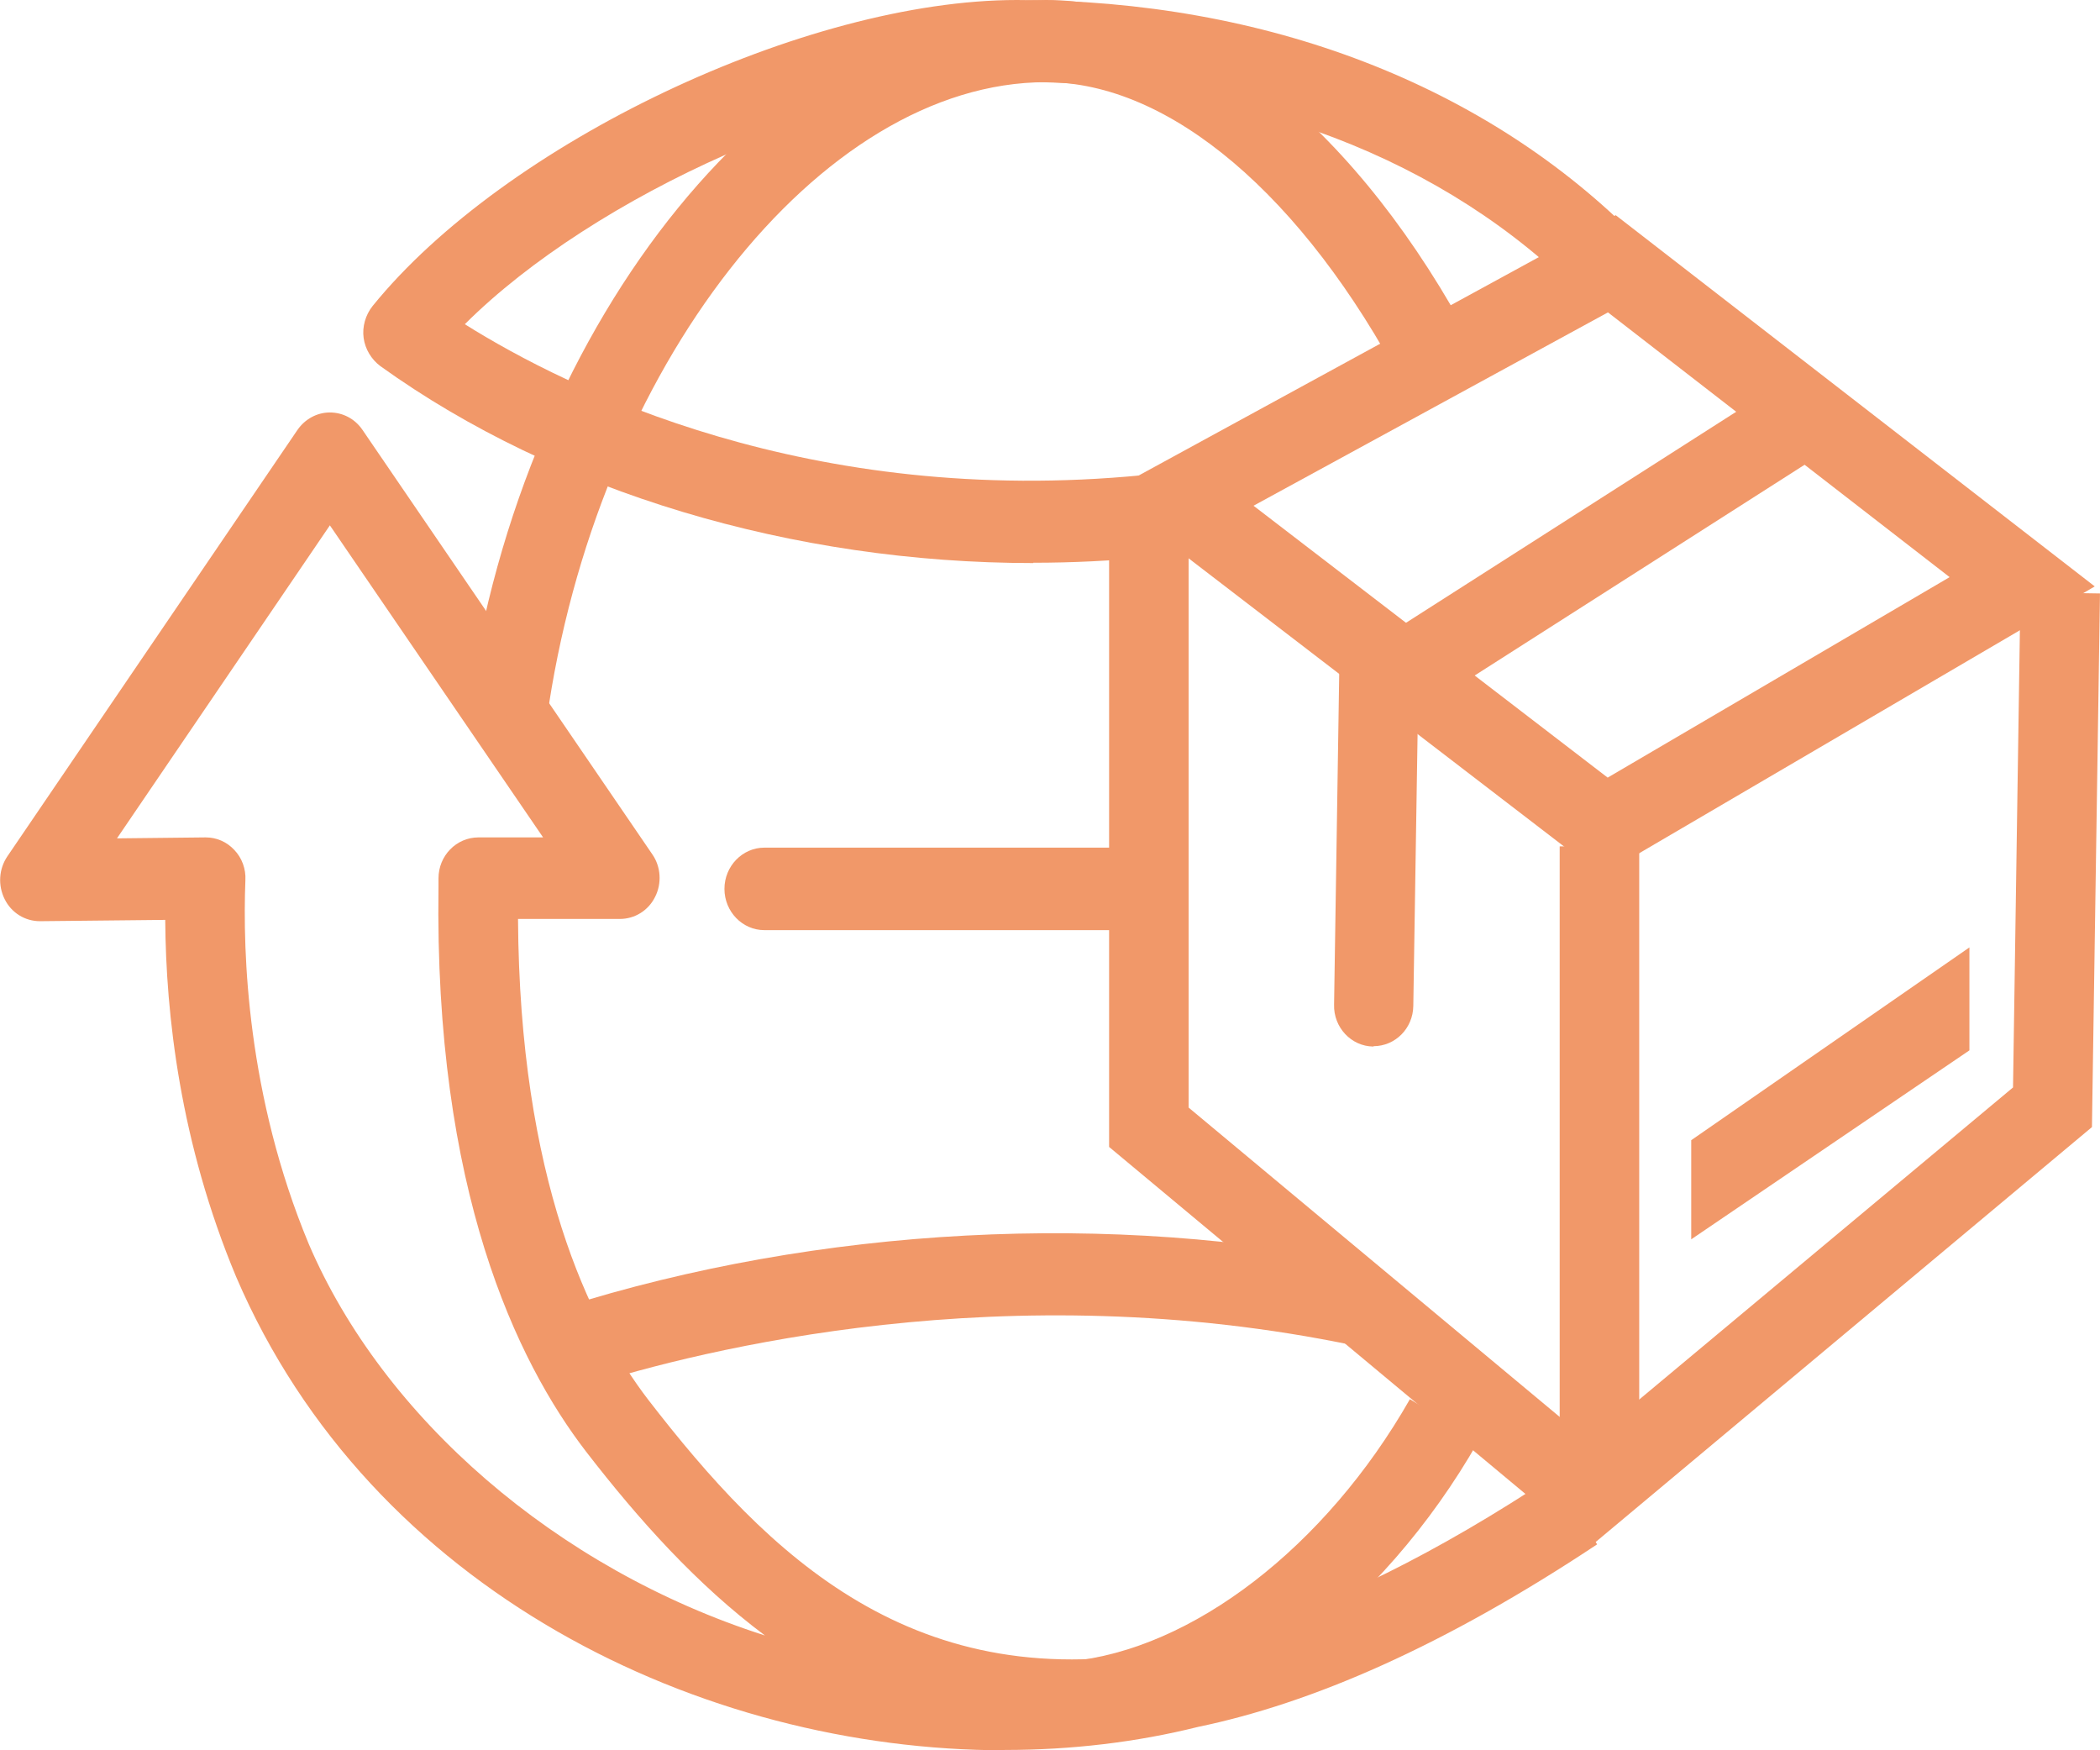 <svg width="120" height="100" viewBox="0 0 120 100" fill="none" xmlns="http://www.w3.org/2000/svg">
<g clip-path="url(#clip0_309_4348)">
<path d="M63.996 53.142H43.678C42.422 53.142 41.397 52.083 41.397 50.785C41.397 49.489 42.422 48.429 43.678 48.429H63.996C65.251 48.429 66.277 49.489 66.277 50.785C66.277 52.083 65.251 53.142 63.996 53.142Z" fill="#F19869"/>
<path d="M59.046 32.17C45.341 32.17 31.778 28.133 21.734 20.917C21.221 20.533 20.867 19.949 20.779 19.309C20.69 18.67 20.885 17.994 21.292 17.483C28.843 8.166 46.031 0 58.109 0C72.344 0 84.952 4.859 93.617 13.665L90.434 17.008C82.618 9.061 71.141 4.677 58.109 4.677C48.4 4.677 33.935 11.162 26.561 18.524C32.538 22.269 46.261 29.01 65.323 27.146L65.748 31.823C63.52 32.042 61.292 32.152 59.046 32.152V32.17Z" fill="#F19869"/>
<path d="M57.417 100C40.105 100 21.202 90.921 13.492 72.945C10.291 65.29 9.478 57.965 9.442 52.557L2.298 52.631H2.28C1.432 52.631 0.654 52.156 0.265 51.37C-0.124 50.585 -0.071 49.653 0.424 48.922L16.993 24.571C17.418 23.95 18.107 23.566 18.85 23.566C19.593 23.566 20.282 23.931 20.707 24.552L37.276 48.812C37.771 49.525 37.824 50.475 37.435 51.242C37.046 52.028 36.268 52.503 35.419 52.503H29.601C29.69 67.3 33.669 75.575 37.046 79.978C43.854 88.783 52.236 97.187 67.179 94.191C68.417 93.862 69.654 93.478 70.875 93.04L70.945 93.241C76.109 91.651 82.015 88.802 88.806 84.289L91.264 88.235C82.51 94.044 74.977 97.314 68.452 98.666C64.933 99.543 61.219 99.982 57.417 99.982V100ZM11.759 47.844C12.378 47.844 12.961 48.1 13.386 48.557C13.828 49.014 14.058 49.653 14.022 50.292C13.863 54.421 14.111 62.587 17.647 71.081C21.892 80.983 31.776 89.624 43.713 93.442C39.822 90.537 36.498 86.829 33.492 82.938C29.513 77.768 24.809 67.976 25.057 50.658V50.183C25.057 48.886 26.082 47.844 27.338 47.844H31.034L18.85 30.015L6.684 47.899L11.741 47.844H11.759Z" fill="#F19869"/>
<path d="M61.502 99.598L61.096 94.921C68.116 94.264 75.755 88.381 80.565 79.942L84.491 82.316C78.974 92.017 69.955 98.794 61.52 99.598H61.502Z" fill="#F19869"/>
<path d="M91.531 50.018L63.131 28.224L92.326 12.294L119.7 33.504L91.531 50V50.018ZM71.637 28.9L91.867 44.428L111.407 32.974L91.884 17.848L71.619 28.9H71.637Z" fill="#F19869"/>
<path d="M90.822 88.4L63.377 65.528V28.188H67.922V63.281L90.804 82.353L115.03 62.13L115.455 33.833L119.999 33.906L119.54 64.395L90.822 88.4Z" fill="#F19869"/>
<path d="M93.67 48.356H89.125V85.459H93.67V48.356Z" fill="#F19869"/>
<path d="M78.497 59.792H78.461C77.206 59.773 76.198 58.696 76.233 57.399L76.534 38.016L101.521 22.05C102.582 21.374 103.996 21.703 104.651 22.817C105.305 23.931 104.987 25.375 103.908 26.05L81.025 40.665L80.76 57.472C80.743 58.751 79.735 59.773 78.479 59.773L78.497 59.792Z" fill="#F19869"/>
<path d="M96.641 65.144V70.808L112.538 60.011V54.129L96.641 65.144Z" fill="#F19869"/>
<path d="M31.23 41.195L26.738 40.519C29.833 18.177 44.652 0 59.771 0C68.524 0 77.649 7.38 84.192 19.766L80.195 22.013C74.466 11.162 66.827 4.695 59.771 4.695C46.827 4.695 34.024 21.063 31.23 41.195Z" fill="#F19869"/>
<path d="M33.492 79.193L32.166 74.699C46.773 70.077 63.59 69.182 78.284 72.269L77.383 76.873C57.524 72.726 40.071 77.11 33.492 79.193Z" fill="#F19869"/>
</g>
<defs>
<clipPath id="clip0_309_4348">
<rect width="120" height="100" fill="white"/>
</clipPath>
</defs>
</svg>
